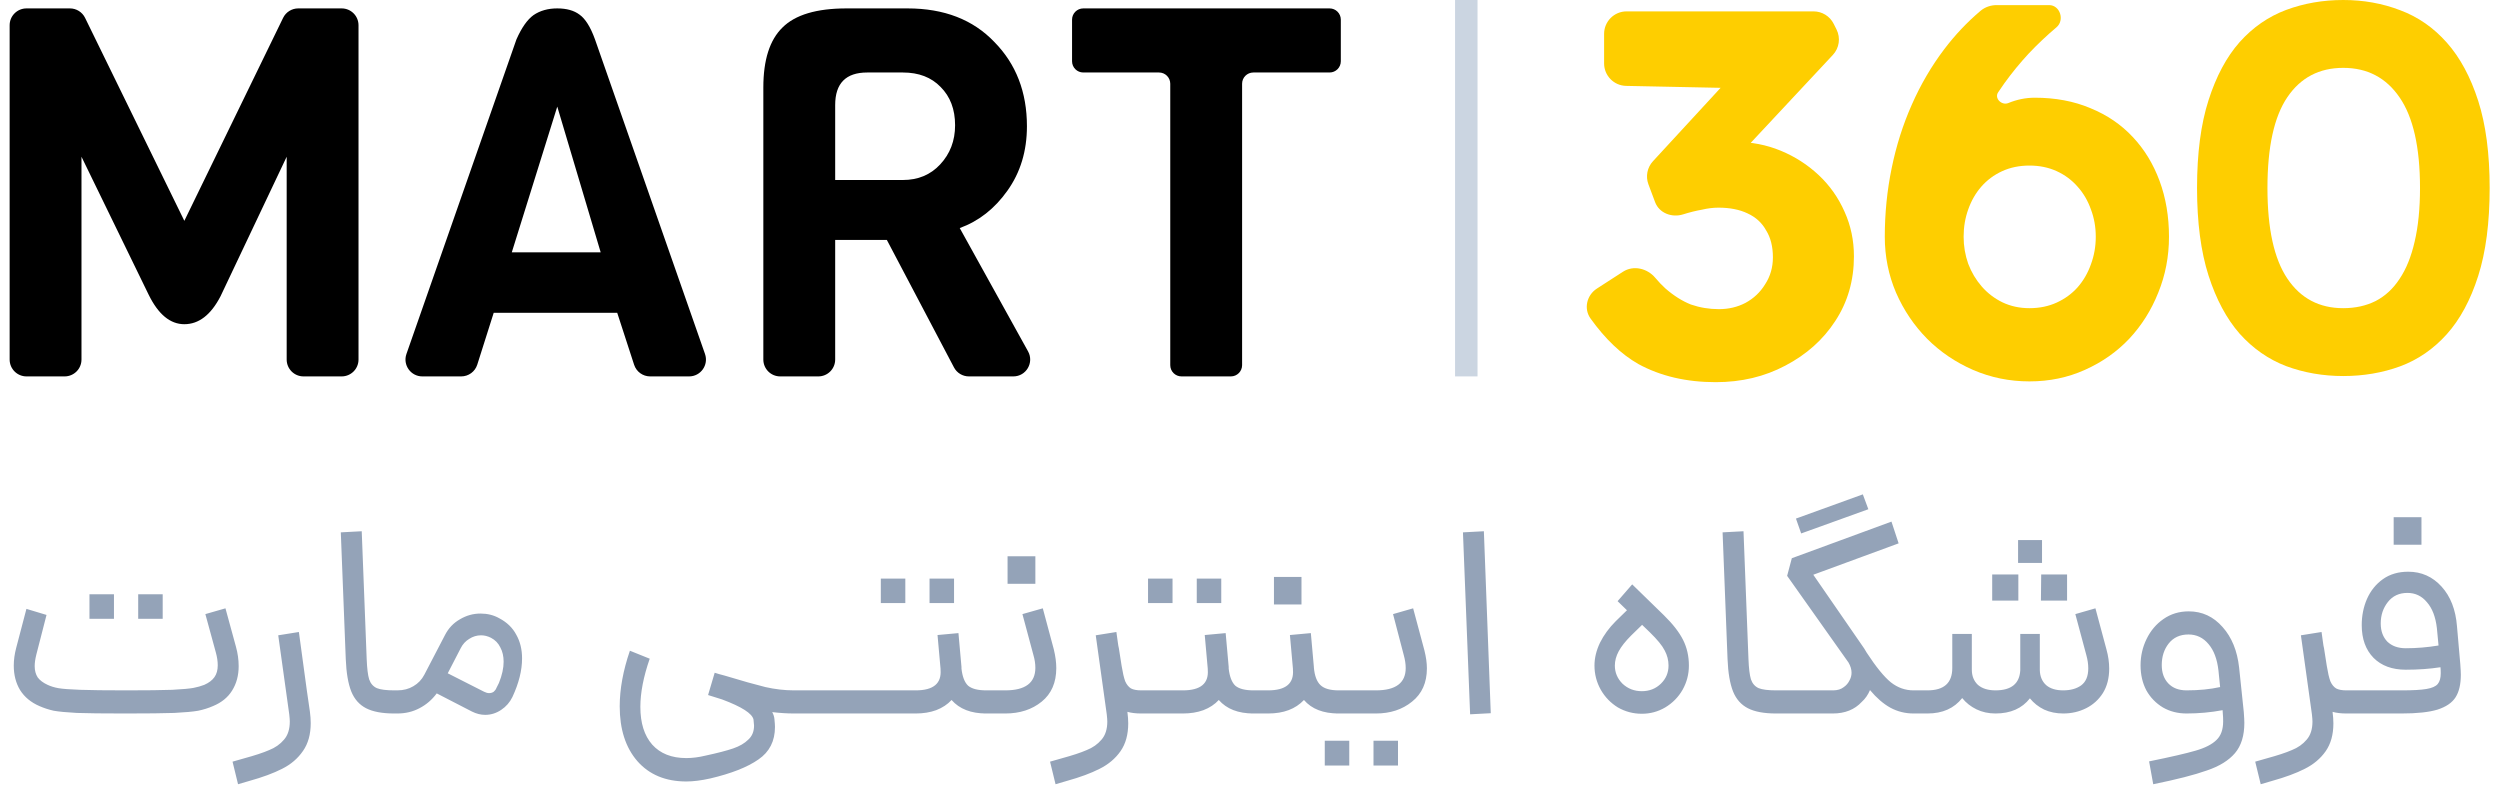 <svg width="445" height="140" viewBox="0 0 445 140" fill="none" xmlns="http://www.w3.org/2000/svg">
<path d="M430.762 33.467C430.762 26.232 429.551 20.858 427.129 17.347C424.737 13.835 421.392 12.079 417.093 12.079C412.825 12.079 409.51 13.82 407.148 17.301C404.787 20.783 403.606 26.171 403.606 33.467C403.606 40.703 404.787 46.076 407.148 49.588C409.51 53.1 412.825 54.855 417.093 54.855C419.243 54.855 421.165 54.432 422.86 53.584C424.556 52.706 425.979 51.389 427.129 49.633C428.31 47.877 429.203 45.667 429.808 43.003C430.444 40.309 430.762 37.13 430.762 33.467ZM443.159 33.467C443.159 39.643 442.478 44.865 441.115 49.134C439.753 53.402 437.891 56.853 435.53 59.487C433.168 62.121 430.398 64.028 427.22 65.209C424.071 66.359 420.696 66.935 417.093 66.935C413.491 66.935 410.1 66.344 406.921 65.164C403.773 63.953 401.018 62.03 398.657 59.397C396.326 56.732 394.479 53.281 393.117 49.043C391.754 44.774 391.073 39.583 391.073 33.467C391.073 27.291 391.754 22.084 393.117 17.846C394.479 13.578 396.326 10.127 398.657 7.493C401.018 4.859 403.773 2.952 406.921 1.771C410.1 0.59 413.491 0 417.093 0C420.696 0 424.071 0.605 427.22 1.816C430.398 2.997 433.168 4.919 435.53 7.583C437.891 10.248 439.753 13.699 441.115 17.937C442.478 22.175 443.159 27.352 443.159 33.467Z" fill="#FECE00"/>
<path d="M386.08 42.141C386.08 45.652 385.444 48.967 384.173 52.085C382.932 55.204 381.206 57.943 378.996 60.305C376.786 62.636 374.152 64.482 371.095 65.845C368.067 67.207 364.783 67.888 361.241 67.888C357.699 67.888 354.354 67.207 351.205 65.845C348.087 64.482 345.362 62.636 343.031 60.305C340.7 57.943 338.854 55.204 337.491 52.085C336.159 48.967 335.493 45.652 335.493 42.141C335.493 37.963 335.902 33.891 336.719 29.925C337.537 25.929 338.732 22.16 340.307 18.618C341.881 15.046 343.803 11.761 346.074 8.764C348.007 6.212 350.16 3.935 352.532 1.931C353.336 1.252 354.365 0.908 355.418 0.908H364.742C366.697 0.908 367.55 3.6 366.054 4.859C364.329 6.312 362.679 7.871 361.104 9.536C359.561 11.201 358.123 12.957 356.791 14.804C356.401 15.344 356.024 15.89 355.66 16.444C354.964 17.503 356.294 18.817 357.472 18.346C359.016 17.71 360.59 17.392 362.194 17.392C365.857 17.392 369.157 18.013 372.094 19.254C375.061 20.465 377.573 22.175 379.632 24.385C381.69 26.565 383.28 29.169 384.4 32.196C385.52 35.223 386.08 38.538 386.08 42.141ZM373.047 42.141C373.047 40.415 372.76 38.795 372.185 37.282C371.64 35.738 370.853 34.391 369.823 33.24C368.794 32.06 367.553 31.136 366.1 30.47C364.646 29.804 363.027 29.471 361.241 29.471C359.455 29.471 357.835 29.804 356.382 30.47C354.929 31.136 353.688 32.06 352.658 33.24C351.659 34.391 350.887 35.738 350.342 37.282C349.797 38.795 349.525 40.415 349.525 42.141C349.525 43.806 349.797 45.41 350.342 46.954C350.917 48.468 351.72 49.815 352.749 50.996C353.778 52.176 355.004 53.115 356.427 53.811C357.88 54.507 359.485 54.855 361.241 54.855C363.027 54.855 364.646 54.523 366.1 53.856C367.553 53.19 368.794 52.282 369.823 51.132C370.853 49.951 371.64 48.589 372.185 47.045C372.76 45.501 373.047 43.866 373.047 42.141Z" fill="#FECE00"/>
<path d="M305.408 68.026C300.169 68.026 295.577 66.951 291.632 64.8C288.585 63.064 285.748 60.364 283.118 56.699C281.861 54.946 282.438 52.534 284.251 51.364L288.882 48.373C290.752 47.166 293.212 47.752 294.643 49.457C295.236 50.163 295.835 50.792 296.44 51.342C297.919 52.633 299.429 53.585 300.97 54.2C302.572 54.753 304.236 55.029 305.962 55.029C307.688 55.029 309.26 54.66 310.677 53.923C312.157 53.124 313.328 52.018 314.191 50.605C315.115 49.191 315.577 47.593 315.577 45.811C315.577 43.906 315.177 42.309 314.375 41.018C313.636 39.666 312.526 38.652 311.047 37.976C309.63 37.3 307.904 36.962 305.87 36.962C304.945 36.962 303.959 37.085 302.911 37.331C301.864 37.515 300.754 37.792 299.583 38.16C297.594 38.787 295.34 37.936 294.609 35.984L293.421 32.815C292.891 31.401 293.202 29.81 294.225 28.7L307.753 14.021C308.059 13.689 308.552 13.607 308.949 13.823C309.859 14.316 309.493 15.699 308.459 15.678L289.448 15.288C287.272 15.244 285.53 13.466 285.53 11.289V6.026C285.53 3.817 287.321 2.026 289.53 2.026H322.816C324.329 2.026 325.713 2.88 326.392 4.233L326.903 5.252C327.653 6.748 327.393 8.553 326.25 9.776L308.609 28.659C307.642 29.695 305.989 29.658 305.069 28.58L304.717 28.168C303.894 27.203 304.249 25.832 305.5 25.624C306.671 25.378 307.781 25.255 308.828 25.255C311.725 25.255 314.437 25.778 316.964 26.823C319.491 27.867 321.741 29.311 323.713 31.155C325.686 32.998 327.226 35.18 328.336 37.7C329.445 40.158 330 42.8 330 45.627C330 49.929 328.891 53.769 326.672 57.149C324.514 60.468 321.556 63.11 317.796 65.077C314.098 67.043 309.969 68.026 305.408 68.026Z" fill="#FECE00"/>
<path d="M238.666 10.904C238.666 12.009 237.77 12.904 236.666 12.904H223.094C221.989 12.904 221.094 13.8 221.094 14.904V65C221.094 66.105 220.198 67 219.094 67H210.306C209.201 67 208.306 66.105 208.306 65V14.904C208.306 13.8 207.41 12.904 206.306 12.904H192.826C191.721 12.904 190.826 12.009 190.826 10.904V3.496C190.826 2.392 191.721 1.496 192.826 1.496H236.666C237.77 1.496 238.666 2.392 238.666 3.496V10.904Z" fill="black"/>
<path d="M182.995 62.546C184.103 64.546 182.657 67 180.371 67H172.461C171.347 67 170.325 66.383 169.807 65.398L157.862 42.712H148.662V64C148.662 65.657 147.319 67 145.662 67H138.874C137.217 67 135.874 65.657 135.874 64V15.572C135.874 10.665 137.009 7.108 139.278 4.9C141.548 2.631 145.35 1.496 150.686 1.496H161.542C168.044 1.496 173.196 3.489 176.998 7.476C180.862 11.401 182.794 16.4 182.794 22.472C182.794 26.888 181.629 30.721 179.298 33.972C177.029 37.161 174.208 39.369 170.834 40.596L182.995 62.546ZM160.714 32.04C163.413 32.04 165.621 31.12 167.338 29.28C169.117 27.379 170.006 25.048 170.006 22.288C170.006 19.467 169.148 17.197 167.43 15.48C165.774 13.763 163.536 12.904 160.714 12.904H154.366C150.564 12.904 148.662 14.836 148.662 18.7V32.04H160.714Z" fill="black"/>
<path d="M125.491 63.01C126.173 64.96 124.725 67 122.659 67H115.725C114.426 67 113.274 66.164 112.872 64.928L109.866 55.684H87.878L84.954 64.907C84.559 66.153 83.402 67 82.094 67H75.177C73.111 67 71.664 64.96 72.346 63.01L91.926 7.016C92.846 4.931 93.858 3.489 94.962 2.692C96.128 1.895 97.538 1.496 99.194 1.496C100.85 1.496 102.169 1.864 103.15 2.6C104.193 3.336 105.113 4.808 105.91 7.016L125.491 63.01ZM106.922 44.92L99.194 18.976L91.098 44.92H106.922Z" fill="black"/>
<path d="M51.028 27.9L39.252 52.74C37.535 56.052 35.388 57.708 32.812 57.708C30.297 57.708 28.181 55.96 26.464 52.464L14.504 27.9V64C14.504 65.657 13.161 67 11.504 67H4.716C3.059 67 1.716 65.657 1.716 64V4.496C1.716 2.839 3.059 1.496 4.716 1.496H12.448C13.593 1.496 14.639 2.149 15.143 3.178L32.812 39.308L50.391 3.183C50.893 2.151 51.941 1.496 53.088 1.496H60.816C62.473 1.496 63.816 2.839 63.816 4.496V64C63.816 65.657 62.473 67 60.816 67H54.028C52.371 67 51.028 65.657 51.028 64V27.9Z" fill="black"/>
<line x1="261" y1="8.74228e-08" x2="261" y2="67" stroke="#CBD5E1" stroke-width="4"/>
<path d="M22.001 127C18.31 127 15.533 126.967 13.671 126.902C11.842 126.804 10.47 126.673 9.555 126.51C8.673 126.314 7.824 126.036 7.007 125.677C5.504 125.024 4.361 124.076 3.577 122.835C2.826 121.594 2.45 120.14 2.45 118.474C2.45 117.461 2.597 116.4 2.891 115.289L4.704 108.38L8.281 109.458L6.468 116.514C6.272 117.298 6.174 117.984 6.174 118.572C6.174 119.356 6.354 120.026 6.713 120.581C7.105 121.104 7.693 121.545 8.477 121.904C9.032 122.165 9.669 122.361 10.388 122.492C11.139 122.623 12.43 122.721 14.259 122.786C16.088 122.851 18.832 122.884 22.491 122.884H22.54C26.133 122.884 28.845 122.851 30.674 122.786C32.503 122.688 33.761 122.574 34.447 122.443C35.133 122.312 35.77 122.133 36.358 121.904C37.175 121.545 37.779 121.087 38.171 120.532C38.563 119.977 38.759 119.274 38.759 118.425C38.759 117.706 38.645 116.939 38.416 116.122L36.554 109.311L40.131 108.282L41.993 115.093C42.32 116.269 42.483 117.429 42.483 118.572C42.483 120.238 42.091 121.692 41.307 122.933C40.556 124.142 39.429 125.056 37.926 125.677C37.109 126.036 36.227 126.314 35.28 126.51C34.365 126.673 32.944 126.804 31.017 126.902C29.122 126.967 26.297 127 22.54 127H22.491H22.001ZM15.925 105.783H20.286V110.144H15.925V105.783ZM24.598 105.783H28.959V110.144H24.598V105.783ZM41.392 135.575L43.45 134.987C45.377 134.464 46.863 133.974 47.909 133.517C48.987 133.092 49.869 132.472 50.555 131.655C51.241 130.871 51.584 129.793 51.584 128.421C51.584 128.16 51.551 127.735 51.486 127.147L49.526 113.084L53.201 112.496L54.622 122.933L55.161 126.657C55.259 127.408 55.308 128.094 55.308 128.715C55.308 130.708 54.85 132.357 53.936 133.664C53.021 135.003 51.78 136.065 50.212 136.849C48.676 137.633 46.733 138.352 44.381 139.005L42.372 139.593L41.392 135.575ZM70.169 127C68.045 127 66.379 126.69 65.171 126.069C63.962 125.448 63.08 124.452 62.525 123.08C61.969 121.675 61.643 119.748 61.545 117.298L60.663 94.758L64.387 94.562L65.269 117.298C65.334 118.964 65.481 120.173 65.71 120.924C65.971 121.675 66.428 122.198 67.082 122.492C67.735 122.753 68.764 122.884 70.169 122.884H70.659L70.904 124.942L70.659 127H70.169ZM70.192 122.884H70.731C71.809 122.884 72.757 122.639 73.573 122.149C74.423 121.659 75.076 120.973 75.534 120.091L79.209 113.035C79.829 111.826 80.711 110.895 81.855 110.242C82.998 109.556 84.223 109.213 85.529 109.213C86.771 109.213 87.882 109.491 88.862 110.046C90.234 110.765 91.246 111.745 91.9 112.986C92.585 114.195 92.928 115.599 92.928 117.2C92.928 119.323 92.357 121.61 91.213 124.06C90.756 125.007 90.087 125.775 89.204 126.363C88.323 126.951 87.375 127.245 86.362 127.245C85.579 127.245 84.794 127.049 84.01 126.657L77.739 123.423C76.889 124.566 75.86 125.448 74.651 126.069C73.475 126.69 72.169 127 70.731 127H70.192V122.884ZM86.166 123.129C86.493 123.292 86.787 123.374 87.049 123.374C87.375 123.374 87.653 123.292 87.882 123.129C88.11 122.933 88.273 122.704 88.371 122.443L88.812 121.561C89.368 120.189 89.645 118.931 89.645 117.788C89.645 116.808 89.45 115.959 89.058 115.24C88.698 114.489 88.143 113.917 87.391 113.525C86.803 113.231 86.216 113.084 85.627 113.084C84.876 113.084 84.174 113.296 83.52 113.721C82.867 114.113 82.361 114.668 82.001 115.387L79.698 119.846L86.166 123.129ZM126.43 138.564C124.829 138.923 123.408 139.103 122.167 139.103C118.475 139.103 115.568 137.894 113.445 135.477C111.354 133.06 110.309 129.809 110.309 125.726C110.309 122.655 110.913 119.356 112.122 115.828L115.65 117.249C114.539 120.45 113.984 123.309 113.984 125.824C113.984 128.699 114.686 130.936 116.091 132.537C117.528 134.138 119.553 134.938 122.167 134.938C123.245 134.938 124.388 134.791 125.597 134.497C127.72 134.04 129.353 133.615 130.497 133.223C131.64 132.831 132.538 132.308 133.192 131.655C133.878 131.034 134.221 130.201 134.221 129.156C134.221 128.96 134.188 128.601 134.123 128.078C133.894 127 132.032 125.808 128.537 124.501L126.038 123.717L127.214 119.748C127.704 119.911 128.275 120.075 128.929 120.238C132.065 121.185 134.498 121.871 136.23 122.296C137.961 122.688 139.66 122.884 141.326 122.884L141.571 124.942L141.326 127C140.117 127 138.827 126.918 137.455 126.755C137.683 127.18 137.814 127.588 137.847 127.98C137.912 128.633 137.945 129.107 137.945 129.401C137.945 131.916 136.965 133.844 135.005 135.183C133.045 136.555 130.186 137.682 126.43 138.564ZM140.821 122.884H156.011L156.256 124.942L156.011 127H140.821V122.884ZM155.512 122.884H163.009C166.145 122.884 167.615 121.659 167.419 119.209V119.062L166.88 113.035L170.604 112.692L171.143 118.719V119.013C171.306 120.45 171.698 121.463 172.319 122.051C172.972 122.606 174.05 122.884 175.553 122.884L175.798 124.942L175.553 127C172.842 127 170.784 126.2 169.379 124.599C168.66 125.383 167.746 125.987 166.635 126.412C165.557 126.804 164.348 127 163.009 127H155.512V122.884ZM156.786 102.99H161.147V107.351H156.786V102.99ZM165.459 102.99H169.82V107.351H165.459V102.99ZM175.083 122.884H178.954C182.515 122.884 184.295 121.545 184.295 118.866C184.295 118.147 184.181 117.396 183.952 116.612L181.992 109.311L185.618 108.282L187.578 115.583C187.872 116.792 188.019 117.902 188.019 118.915C188.019 121.496 187.153 123.488 185.422 124.893C183.691 126.298 181.535 127 178.954 127H175.083V122.884ZM179.346 99.021H184.295V103.921H179.346V99.021ZM203.127 127C202.18 127 201.363 126.902 200.677 126.706C200.775 127.457 200.824 128.143 200.824 128.764C200.824 130.757 200.367 132.406 199.452 133.713C198.538 135.02 197.296 136.065 195.728 136.849C194.193 137.633 192.249 138.352 189.897 139.005L187.888 139.593L186.908 135.575L188.966 134.987C190.894 134.464 192.38 133.974 193.425 133.517C194.503 133.092 195.385 132.472 196.071 131.655C196.757 130.871 197.1 129.793 197.1 128.421C197.1 128.16 197.068 127.735 197.002 127.147L195.042 113.084L198.717 112.496L198.962 114.26C199.028 114.783 199.093 115.158 199.158 115.387L199.648 118.523C199.844 119.732 200.057 120.646 200.285 121.267C200.547 121.855 200.89 122.28 201.314 122.541C201.739 122.77 202.343 122.884 203.127 122.884H203.47L203.715 124.942L203.47 127H203.127ZM203.076 122.884H210.573C213.709 122.884 215.179 121.659 214.983 119.209V119.062L214.444 113.035L218.168 112.692L218.707 118.719V119.013C218.871 120.45 219.263 121.463 219.883 122.051C220.537 122.606 221.615 122.884 223.117 122.884L223.362 124.942L223.117 127C220.406 127 218.348 126.2 216.943 124.599C216.225 125.383 215.31 125.987 214.199 126.412C213.121 126.804 211.913 127 210.573 127H203.076V122.884ZM204.35 102.99H208.711V107.351H204.35V102.99ZM213.023 102.99H217.384V107.351H213.023V102.99ZM222.648 122.884H225.735C228.871 122.884 230.341 121.659 230.145 119.209V119.062L229.606 113.035L233.33 112.692L233.869 118.719V118.817C233.999 120.287 234.391 121.332 235.045 121.953C235.698 122.574 236.776 122.884 238.279 122.884L238.524 124.942L238.279 127C235.535 127 233.477 126.2 232.105 124.599C230.602 126.2 228.479 127 225.735 127H222.648V122.884ZM226.764 102.696H231.664V107.596H226.764V102.696ZM237.769 122.884H244.923C248.451 122.884 250.215 121.561 250.215 118.915C250.215 118.196 250.1 117.429 249.872 116.612L247.961 109.311L251.538 108.282L253.547 115.779C253.841 116.955 253.988 118.017 253.988 118.964C253.988 121.512 253.106 123.488 251.342 124.893C249.61 126.298 247.471 127 244.923 127H237.769V122.884ZM235.809 131.851H240.17V136.261H235.809V131.851ZM244.482 131.851H248.843V136.261H244.482V131.851ZM260.406 94.758L264.13 94.562L265.355 126.951L261.68 127.147L260.406 94.758ZM292.245 127.049C290.71 127.049 289.289 126.673 287.982 125.922C286.708 125.138 285.696 124.093 284.944 122.786C284.193 121.447 283.817 120.009 283.817 118.474C283.817 117.135 284.144 115.779 284.797 114.407C285.483 113.035 286.414 111.761 287.59 110.585L289.599 108.625L287.933 107.008L290.53 104.019L296.165 109.507C297.766 111.075 298.909 112.545 299.595 113.917C300.281 115.289 300.624 116.808 300.624 118.474C300.624 120.009 300.249 121.447 299.497 122.786C298.746 124.093 297.717 125.138 296.41 125.922C295.136 126.673 293.748 127.049 292.245 127.049ZM287.443 118.474C287.443 119.715 287.901 120.793 288.815 121.708C289.763 122.59 290.906 123.031 292.245 123.031C293.585 123.031 294.712 122.59 295.626 121.708C296.541 120.826 296.998 119.748 296.998 118.474C296.998 117.527 296.77 116.628 296.312 115.779C295.888 114.93 295.006 113.852 293.666 112.545L292.294 111.222L290.334 113.133C289.322 114.146 288.587 115.077 288.129 115.926C287.672 116.775 287.443 117.625 287.443 118.474ZM316.126 127C314.002 127 312.336 126.69 311.128 126.069C309.919 125.448 309.037 124.452 308.482 123.08C307.926 121.675 307.6 119.748 307.502 117.298L306.62 94.758L310.344 94.562L311.226 117.298C311.291 118.964 311.438 120.173 311.667 120.924C311.928 121.675 312.385 122.198 313.039 122.492C313.692 122.753 314.721 122.884 316.126 122.884H316.616L316.861 124.942L316.616 127H316.126ZM340.601 127C339.131 127 337.759 126.657 336.485 125.971C335.243 125.285 334.035 124.24 332.859 122.835C332.499 123.684 332.009 124.387 331.389 124.942C330.115 126.314 328.4 127 326.244 127H316.15V122.884H326.293C327.077 122.884 327.714 122.688 328.204 122.296C328.628 122.002 328.955 121.626 329.184 121.169C329.445 120.712 329.576 120.238 329.576 119.748C329.576 119.16 329.396 118.556 329.037 117.935L318.11 102.5L318.943 99.364L336.681 92.847L337.955 96.718L322.765 102.304L331.83 115.436L332.271 116.171C333.937 118.719 335.374 120.483 336.583 121.463C337.791 122.41 339.131 122.884 340.601 122.884H341.287L341.532 124.942L341.287 127H340.601ZM331.585 87.996L332.565 90.642L320.609 94.954L319.678 92.308L331.585 87.996ZM367.253 127C366.012 127 364.885 126.771 363.872 126.314C362.859 125.824 362.01 125.154 361.324 124.305C359.919 126.102 357.878 127 355.199 127C353.958 127 352.831 126.755 351.818 126.265C350.805 125.775 349.956 125.105 349.27 124.256C347.833 126.085 345.775 127 343.096 127H340.793V122.884H343.096C346.036 122.884 347.506 121.561 347.506 118.915V112.839H350.985V118.915V119.209C350.985 120.32 351.344 121.218 352.063 121.904C352.814 122.557 353.86 122.884 355.199 122.884C358.008 122.884 359.478 121.692 359.609 119.307V118.915V112.839H363.088V118.915V119.307C363.121 120.418 363.496 121.3 364.215 121.953C364.934 122.574 365.946 122.884 367.253 122.884C368.56 122.884 369.621 122.59 370.438 122.002C371.287 121.381 371.712 120.369 371.712 118.964C371.712 118.213 371.598 117.429 371.369 116.612L369.409 109.311L372.986 108.282L374.946 115.583C375.273 116.759 375.436 117.902 375.436 119.013C375.436 120.712 375.06 122.165 374.309 123.374C373.558 124.55 372.561 125.448 371.32 126.069C370.079 126.69 368.723 127 367.253 127ZM354.611 102.255H359.266V106.91H354.611V102.255ZM359.217 96.13H363.48V100.197H359.217V96.13ZM363.333 102.255H367.939V106.91H363.284L363.333 102.255ZM382.539 135.526C386.393 134.742 389.154 134.105 390.82 133.615C392.518 133.125 393.76 132.488 394.544 131.704C395.328 130.953 395.72 129.858 395.72 128.421C395.72 127.866 395.703 127.441 395.671 127.147L395.622 126.412C393.531 126.804 391.391 127 389.203 127C387.635 127 386.23 126.641 384.989 125.922C383.747 125.171 382.767 124.158 382.049 122.884C381.363 121.577 381.02 120.091 381.02 118.425C381.02 116.759 381.379 115.191 382.098 113.721C382.816 112.251 383.813 111.075 385.087 110.193C386.393 109.278 387.896 108.821 389.595 108.821C391.979 108.821 393.988 109.752 395.622 111.614C397.255 113.443 398.235 115.844 398.562 118.817L399.395 126.755C399.46 127.67 399.493 128.307 399.493 128.666C399.493 130.953 398.937 132.749 397.827 134.056C396.716 135.363 395.05 136.392 392.829 137.143C390.64 137.927 387.455 138.744 383.274 139.593L382.539 135.526ZM384.793 118.376C384.793 119.748 385.185 120.842 385.969 121.659C386.753 122.476 387.831 122.884 389.203 122.884C391.424 122.884 393.417 122.688 395.181 122.296L394.887 119.356C394.658 117.331 394.07 115.763 393.123 114.652C392.175 113.509 390.983 112.937 389.546 112.937C388.043 112.937 386.867 113.476 386.018 114.554C385.201 115.599 384.793 116.873 384.793 118.376ZM417.646 127C416.698 127 415.882 126.902 415.196 126.706C415.294 127.457 415.343 128.143 415.343 128.764C415.343 130.757 414.885 132.406 413.971 133.713C413.056 135.02 411.815 136.065 410.247 136.849C408.711 137.633 406.768 138.352 404.416 139.005L402.407 139.593L401.427 135.575L403.485 134.987C405.412 134.464 406.898 133.974 407.944 133.517C409.022 133.092 409.904 132.472 410.59 131.655C411.276 130.871 411.619 129.793 411.619 128.421C411.619 128.16 411.586 127.735 411.521 127.147L409.561 113.084L413.236 112.496L413.481 114.26C413.546 114.783 413.611 115.158 413.677 115.387L414.167 118.523C414.363 119.732 414.575 120.646 414.804 121.267C415.065 121.855 415.408 122.28 415.833 122.541C416.257 122.77 416.862 122.884 417.646 122.884H417.989L418.234 124.942L417.989 127H417.646ZM417.595 122.884H427.591C429.518 122.884 430.956 122.802 431.903 122.639C432.883 122.476 433.553 122.182 433.912 121.757C434.271 121.332 434.451 120.695 434.451 119.846C434.451 119.389 434.435 119.029 434.402 118.768C432.507 119.062 430.449 119.209 428.228 119.209C425.811 119.209 423.9 118.507 422.495 117.102C421.09 115.665 420.388 113.721 420.388 111.271C420.388 109.605 420.698 108.053 421.319 106.616C421.972 105.146 422.92 103.97 424.161 103.088C425.402 102.206 426.905 101.765 428.669 101.765C431.021 101.765 432.997 102.647 434.598 104.411C436.199 106.175 437.113 108.527 437.342 111.467L437.93 118.18C437.995 119.095 438.028 119.732 438.028 120.091C438.028 121.79 437.718 123.129 437.097 124.109C436.476 125.089 435.398 125.824 433.863 126.314C432.36 126.771 430.237 127 427.493 127H417.595V122.884ZM423.769 110.977C423.769 112.316 424.161 113.394 424.945 114.211C425.762 114.995 426.856 115.387 428.228 115.387C430.155 115.387 432.099 115.224 434.059 114.897L433.765 111.81C433.536 109.817 432.948 108.282 432.001 107.204C431.086 106.093 429.927 105.538 428.522 105.538C427.052 105.538 425.892 106.077 425.043 107.155C424.194 108.233 423.769 109.507 423.769 110.977ZM426.072 92.063H431.021V96.963H426.072V92.063Z" fill="#94A3B8"/>
</svg>
